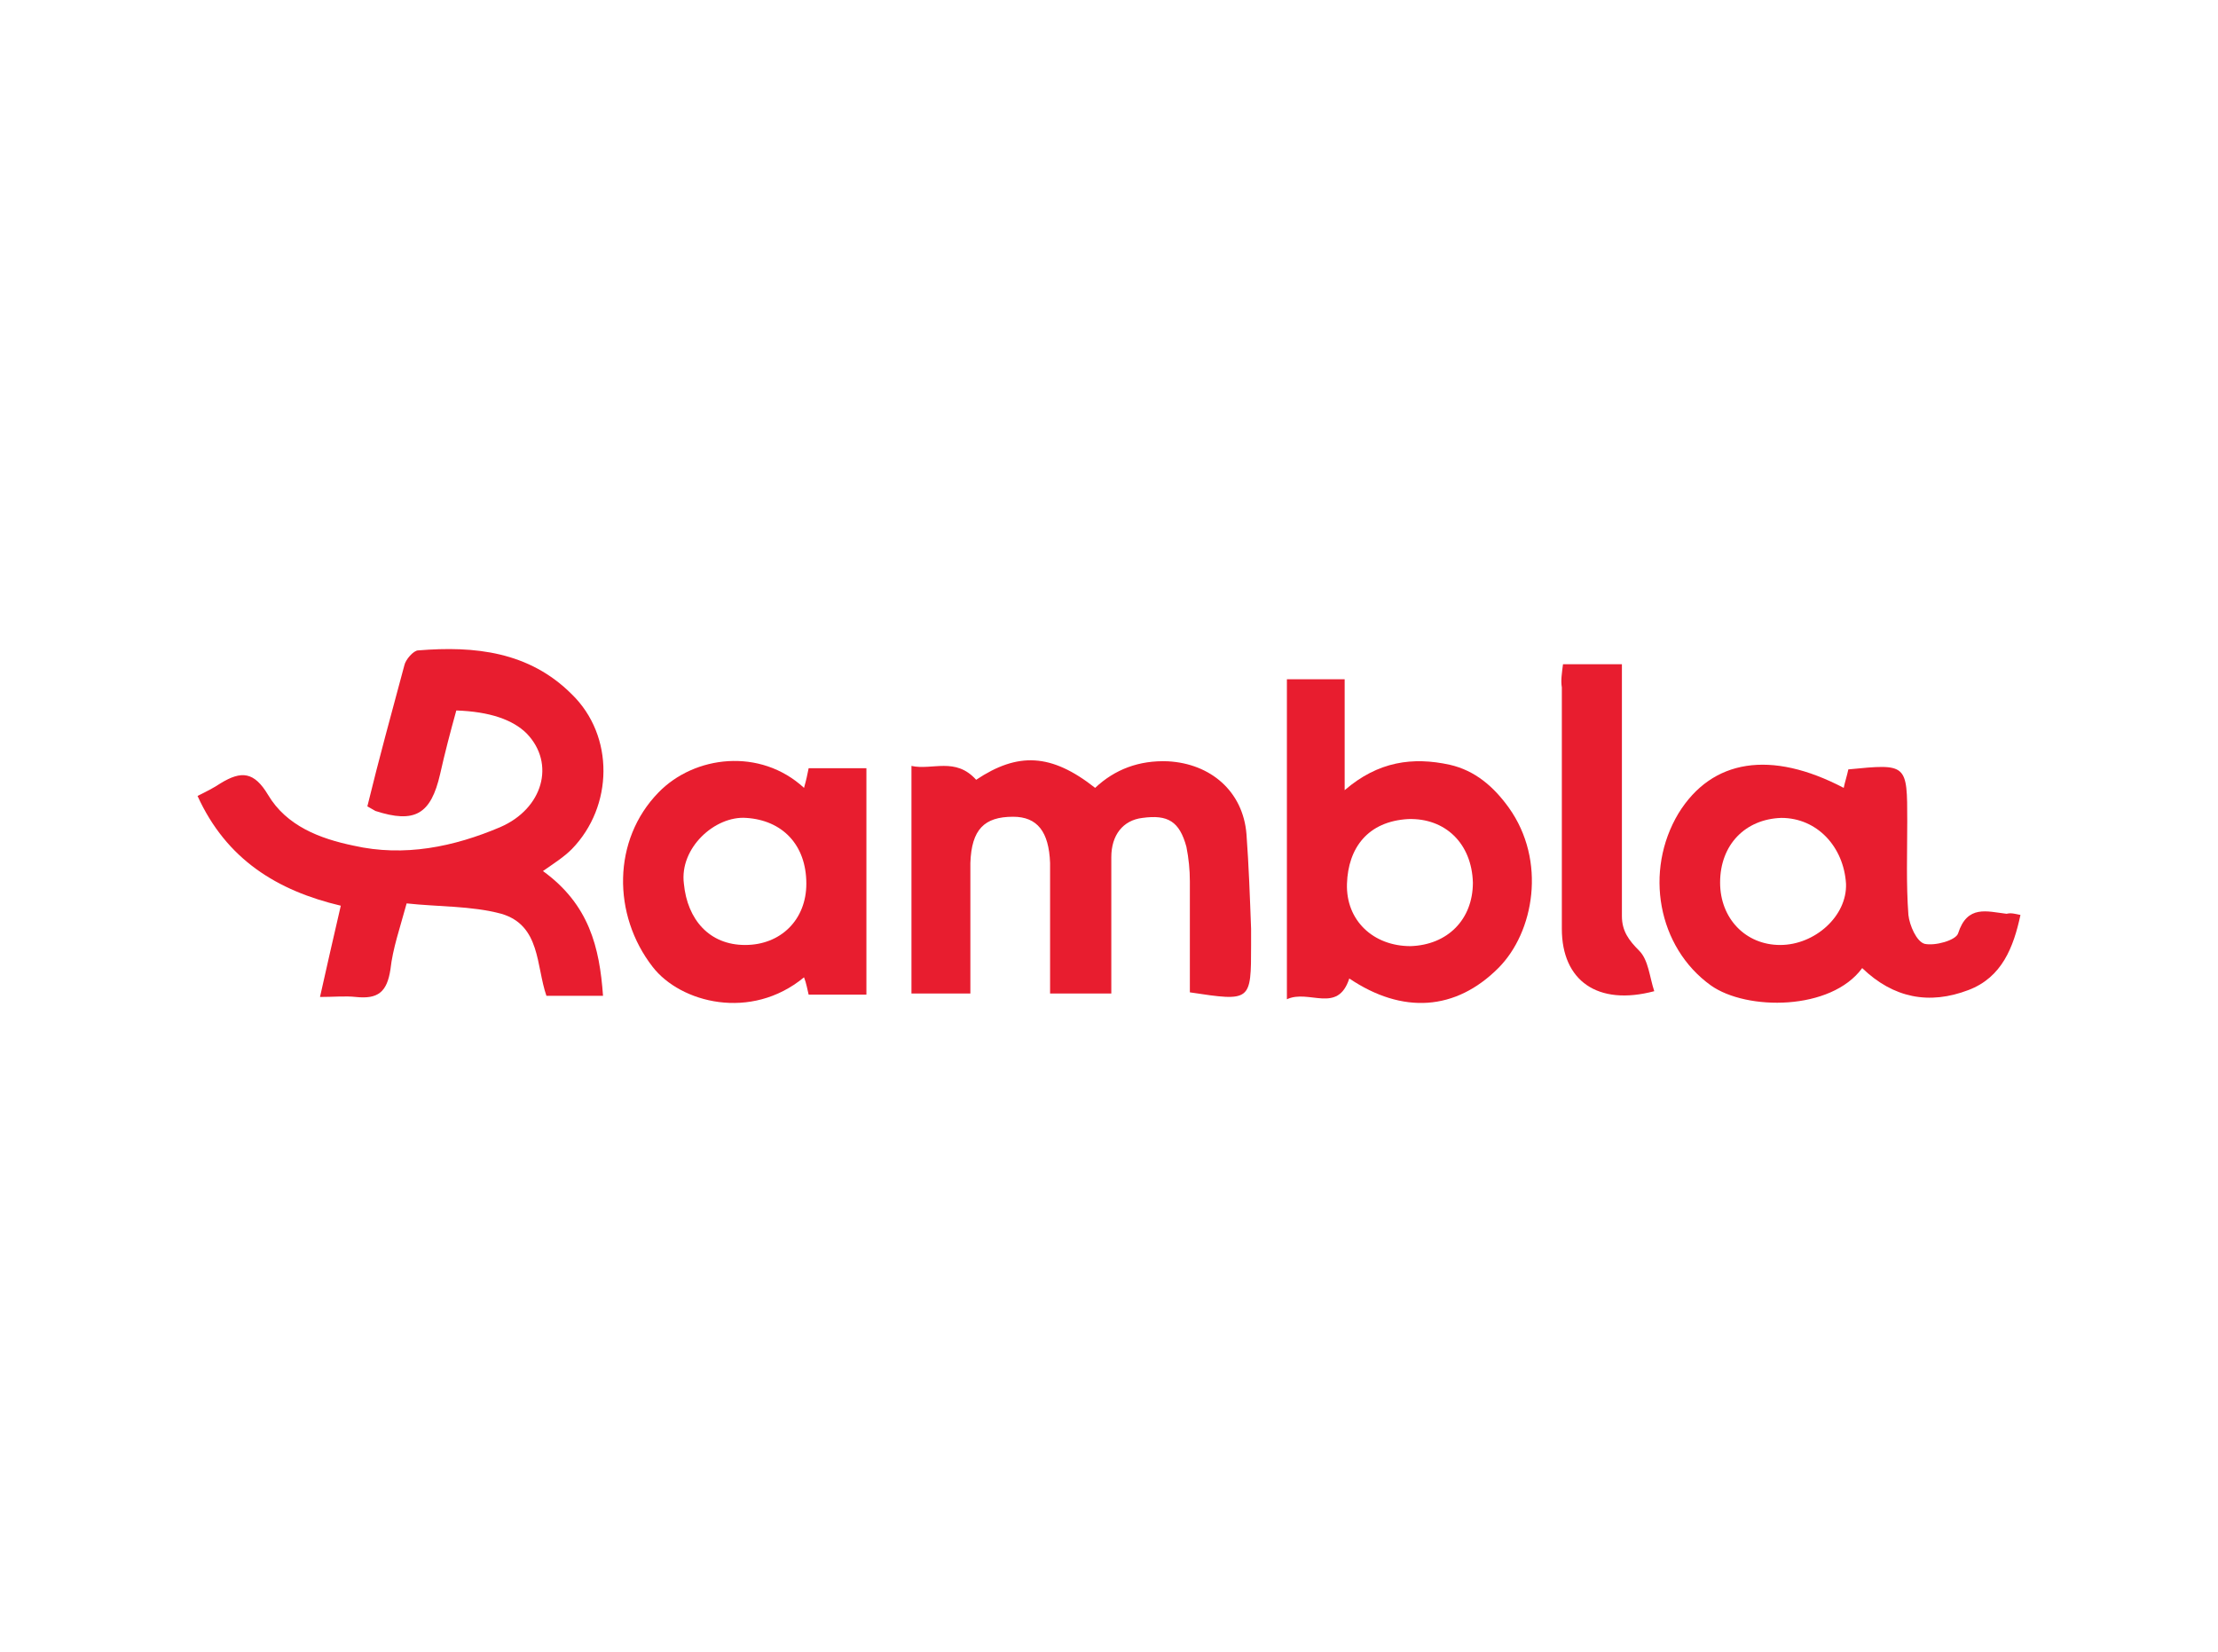 <?xml version="1.0" encoding="utf-8"?>
<!-- Generator: Adobe Illustrator 16.0.0, SVG Export Plug-In . SVG Version: 6.00 Build 0)  -->
<!DOCTYPE svg PUBLIC "-//W3C//DTD SVG 1.1//EN" "http://www.w3.org/Graphics/SVG/1.1/DTD/svg11.dtd">
<svg version="1.1" id="Layer_1" xmlns="http://www.w3.org/2000/svg" xmlns:xlink="http://www.w3.org/1999/xlink" x="0px" y="0px"
	 width="192px" height="143px" viewBox="0 0 192 143" style="enable-background:new 0 0 192 143;" xml:space="preserve">
<style type="text/css">
<![CDATA[
	.st0{fill:#E2127F;}
	.st1{fill:#E81D2F;}
	.st2{fill:#1E93D1;}
	.st3{fill:#F19123;}
	.st4{fill:#94BF3E;}
	.st5{fill:#2AAA5A;}
	.st6{fill:#FFFFFF;}
	.st7{fill:#02529E;}
	.st8{fill:#03539E;}
	.st9{fill:#DF2228;}
]]>
</style>
<g>
	<g>
		<path class="st1" d="M17.1,68.9c0.8-0.4,1.4-0.7,2-1.1c1.8-1.1,2.9-1,4.1,1c1.6,2.7,4.5,3.8,7.4,4.4c4.4,1,8.7,0.1,12.7-1.6
			c3.7-1.6,4.8-5.5,2.3-8.1c-1.2-1.2-3.2-1.9-6.1-2c-0.5,1.8-1,3.7-1.4,5.5c-0.8,3.5-2.2,4.3-5.6,3.2c-0.2-0.1-0.5-0.3-0.7-0.4
			c1-4.1,2.1-8.1,3.2-12.2c0.1-0.5,0.8-1.3,1.2-1.3c4.9-0.4,9.6,0.1,13.3,3.8c3.7,3.6,3.6,9.7,0,13.4c-0.7,0.7-1.5,1.2-2.5,1.9
			c4,2.9,4.9,6.6,5.2,10.8c-1.6,0-3.2,0-4.9,0c-0.9-2.6-0.5-6.1-3.9-7.1c-2.6-0.7-5.5-0.6-8.2-0.9c-0.6,2.2-1.2,3.9-1.4,5.7
			c-0.3,2-1.1,2.6-3,2.4c-0.9-0.1-1.9,0-3.1,0c0.6-2.7,1.2-5.3,1.8-7.9C24,77.1,19.6,74.4,17.1,68.9z"/>
		<path class="st1" d="M84.5,67.5c3.6-2.4,6.5-2.3,10.3,0.7c1.7-1.6,3.8-2.4,6.3-2.3c3.7,0.2,6.5,2.6,6.8,6.3
			c0.2,2.7,0.3,5.5,0.4,8.2c0,0.5,0,0.9,0,1.4c0,4.9,0,4.9-5.3,4.1c0-3.2,0-6.4,0-9.6c0-1-0.1-2-0.3-3c-0.6-2.2-1.6-2.8-3.8-2.5
			c-1.7,0.2-2.7,1.5-2.7,3.4c0,3.9,0,7.8,0,11.8c-1.8,0-3.4,0-5.3,0c0-2.8,0-5.7,0-8.5c0-0.9,0-1.9,0-2.8c-0.1-2.7-1.1-4-3.2-4
			c-2.5,0-3.6,1.1-3.7,4c0,3,0,5.9,0,8.9c0,0.7,0,1.5,0,2.4c-1.7,0-3.3,0-5.1,0c0-6.5,0-13,0-19.7C80.7,66.7,82.7,65.5,84.5,67.5z"
			/>
		<path class="st1" d="M174.9,79.2c-0.6,2.8-1.6,5.4-4.5,6.5c-3.4,1.3-6.5,0.7-9.2-1.9c-2.7,3.7-10,3.7-13.1,1.5
			c-4.6-3.3-5.8-9.9-2.8-14.9c2.9-4.7,8-5.5,14.3-2.2c0.1-0.5,0.3-1.1,0.4-1.6c5.1-0.5,5.1-0.5,5.1,4.5c0,2.7-0.1,5.4,0.1,8.1
			c0.1,0.9,0.7,2.3,1.4,2.5c0.9,0.2,2.7-0.3,2.9-0.9c0.8-2.5,2.5-1.9,4.2-1.7C174.1,79,174.4,79.1,174.9,79.2z M148.9,76.4
			c0,3.1,2.2,5.4,5.2,5.4c3,0,5.8-2.5,5.7-5.3c-0.2-3.2-2.5-5.7-5.6-5.7C151.1,70.9,148.9,73.1,148.9,76.4z"/>
		<path class="st1" d="M111.4,58.8c1.7,0,3.3,0,5,0c0,3.1,0,6.1,0,9.6c2.9-2.5,5.9-2.9,9.1-2.2c2.2,0.5,3.8,1.9,5.1,3.7
			c3.3,4.6,2.2,10.8-0.9,13.9c-3.7,3.7-8.3,4-12.9,0.9c-1,3.1-3.5,0.9-5.4,1.8C111.4,77,111.4,67.9,111.4,58.8z M121.9,70.9
			c-3.5,0.2-5.2,2.5-5.3,5.6c-0.1,3.2,2.3,5.4,5.5,5.4c3.2-0.1,5.4-2.3,5.4-5.5C127.4,73,125.1,70.8,121.9,70.9z"/>
		<path class="st1" d="M69.6,68.2c0.2-0.7,0.3-1.2,0.4-1.7c1.7,0,3.3,0,5,0c0,6.6,0,13,0,19.6c-1.6,0-3.2,0-5,0
			c-0.1-0.4-0.2-1-0.4-1.5c-4.6,3.8-10.7,2.2-13.1-0.9c-3.5-4.5-3.5-11,0.5-15.1C60.1,65.4,65.8,64.7,69.6,68.2z M69.8,76.5
			c0-3.4-2.1-5.5-5.2-5.7c-2.7-0.2-5.8,2.6-5.4,5.7c0.3,3.1,2.2,5.3,5.3,5.3C67.6,81.8,69.8,79.6,69.8,76.5z"/>
		<path class="st1" d="M135.3,57.5c1.8,0,3.3,0,5.1,0c0,0.9,0,1.8,0,2.7c0,6.4,0,12.7,0,19.1c0,1.3,0.6,2.1,1.5,3
			c0.8,0.8,0.9,2.3,1.3,3.5c-4.9,1.3-8-0.9-8-5.4c0-7,0-13.9,0-20.9C135.1,58.9,135.2,58.3,135.3,57.5z"/>
	</g>
</g>
</svg>

